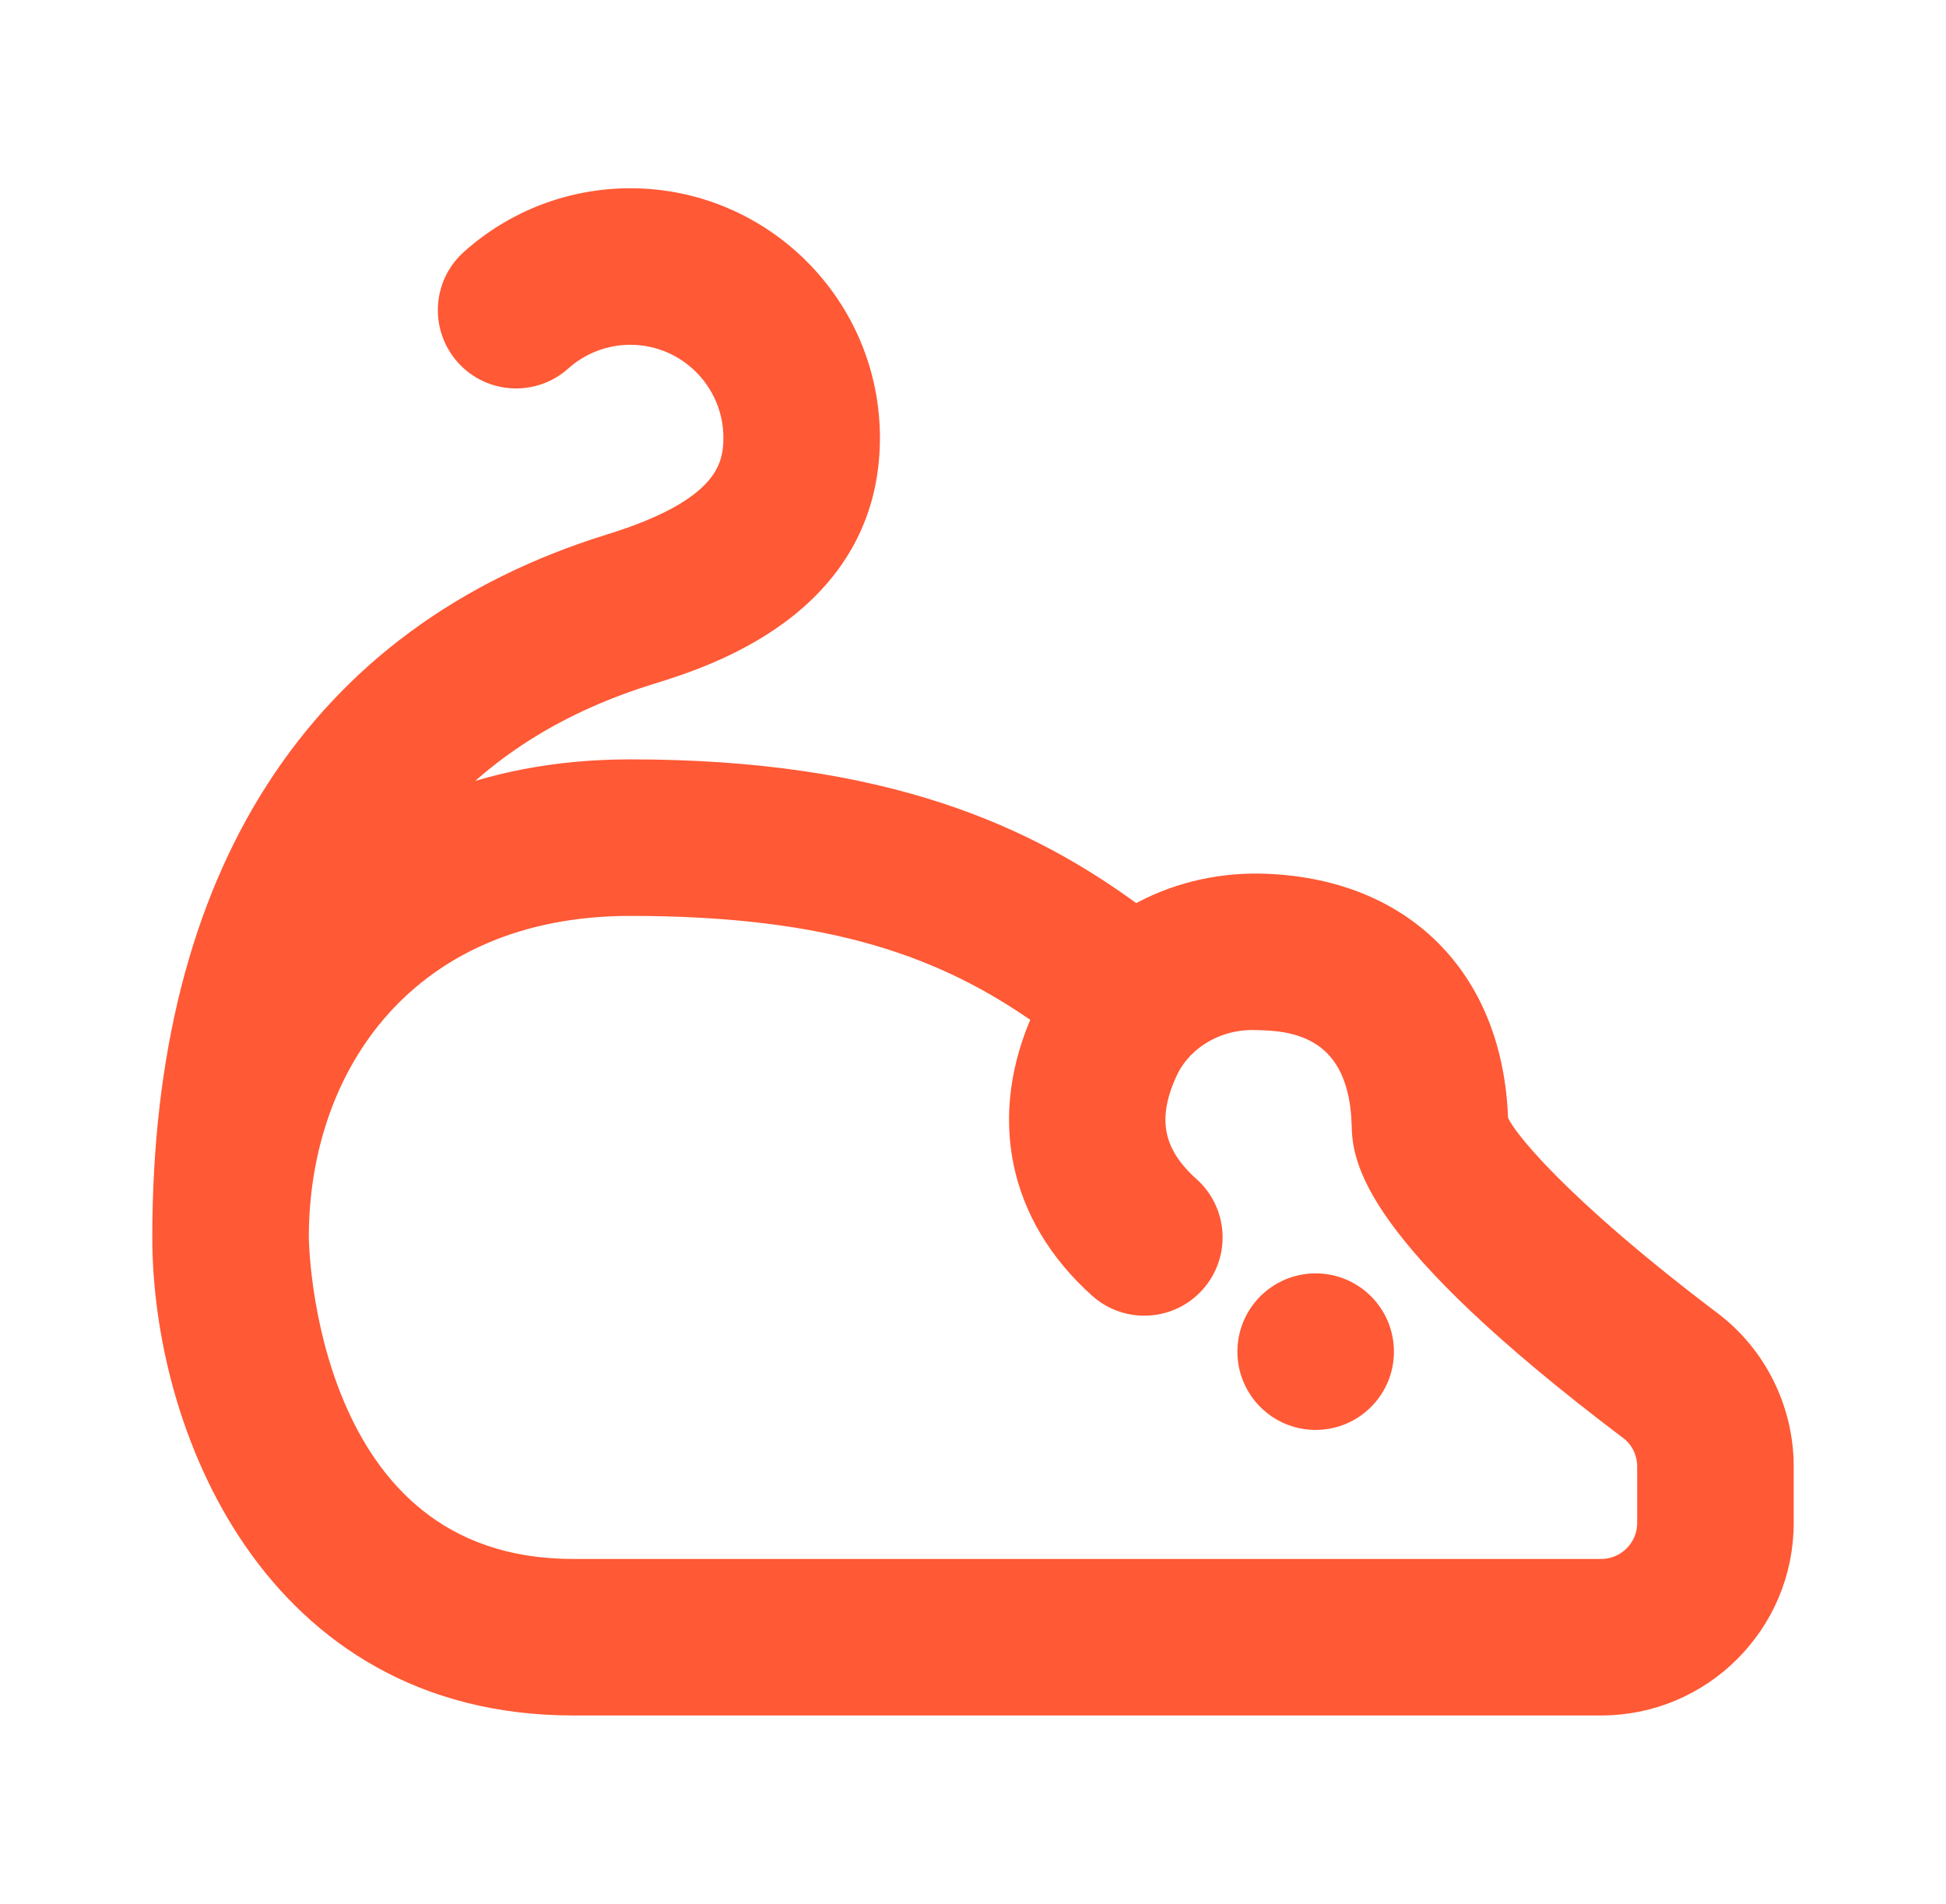 <svg width="46" height="45" viewBox="0 0 46 45" fill="none" xmlns="http://www.w3.org/2000/svg">
<path d="M40.455 31.244L40.455 31.244C38.669 29.894 37.417 28.787 36.6 27.963C36.191 27.55 35.894 27.211 35.694 26.949C35.594 26.819 35.521 26.71 35.471 26.623C35.429 26.551 35.408 26.503 35.399 26.475C35.346 24.816 34.792 23.439 33.816 22.464C32.835 21.484 31.449 20.935 29.785 20.9L29.784 20.9C28.725 20.882 27.707 21.146 26.84 21.644C24.303 19.766 20.932 18.2 14.9 18.2C13.133 18.2 11.592 18.518 10.261 19.069C11.554 17.642 13.24 16.588 15.373 15.929L15.373 15.929L15.379 15.927C15.999 15.735 17.282 15.339 18.412 14.501C19.554 13.653 20.55 12.346 20.55 10.35C20.55 7.235 18.015 4.7 14.9 4.7C13.507 4.7 12.17 5.211 11.133 6.14C10.474 6.729 10.419 7.74 11.008 8.399L11.008 8.399C11.596 9.057 12.608 9.114 13.267 8.524L13.267 8.524C13.716 8.122 14.296 7.9 14.9 7.9C16.251 7.9 17.35 8.999 17.35 10.35C17.35 10.754 17.269 11.165 16.89 11.579C16.5 12.005 15.774 12.455 14.427 12.871L14.427 12.871C10.974 13.939 8.323 15.894 6.538 18.663C4.756 21.428 3.85 24.988 3.85 29.25C3.85 31.462 4.489 34.214 6.019 36.421C7.556 38.638 9.992 40.3 13.55 40.3H13.63L13.63 40.3H37.85C40.221 40.3 42.15 38.371 42.15 36V34.664C42.15 33.325 41.517 32.047 40.455 31.244ZM9.014 23.775C10.314 22.338 12.269 21.4 14.9 21.4V21.4C19.687 21.4 22.363 22.387 24.664 24.019C24.132 25.186 23.978 26.359 24.2 27.459C24.425 28.569 25.029 29.588 25.983 30.442C26.642 31.032 27.654 30.975 28.242 30.317C28.831 29.659 28.776 28.647 28.117 28.058C27.666 27.654 27.416 27.245 27.332 26.815C27.247 26.384 27.322 25.898 27.584 25.329L27.584 25.329C27.933 24.57 28.776 24.057 29.712 24.1L29.712 24.1L29.719 24.1C30.049 24.107 30.651 24.123 31.179 24.433C31.684 24.731 32.165 25.326 32.201 26.595L32.201 26.595V26.595C32.205 26.763 32.212 27.019 32.326 27.376C32.439 27.73 32.653 28.173 33.057 28.734C33.862 29.854 35.437 31.463 38.525 33.797L38.526 33.797C38.789 33.996 38.95 34.32 38.95 34.664V36C38.95 36.606 38.456 37.1 37.85 37.1H13.55C11.936 37.1 10.736 36.617 9.836 35.9C8.932 35.181 8.319 34.215 7.903 33.233C7.487 32.251 7.273 31.263 7.164 30.514C7.109 30.139 7.081 29.826 7.066 29.605C7.059 29.494 7.055 29.406 7.052 29.346C7.051 29.315 7.051 29.292 7.05 29.275L7.05 29.256L7.05 29.253C7.05 29.251 7.05 29.25 7.05 29.25C7.05 27.178 7.711 25.216 9.014 23.775Z" fill="#FF5935" stroke="#FF5935" stroke-width="0.5"/>
<path d="M31.1 30.35C30.216 30.35 29.5 31.066 29.5 31.95C29.5 32.834 30.216 33.55 31.1 33.55C31.984 33.55 32.7 32.834 32.7 31.95C32.7 31.066 31.984 30.35 31.1 30.35Z" fill="#FF5935" stroke="#FF5935" stroke-width="0.5"/>
</svg>
